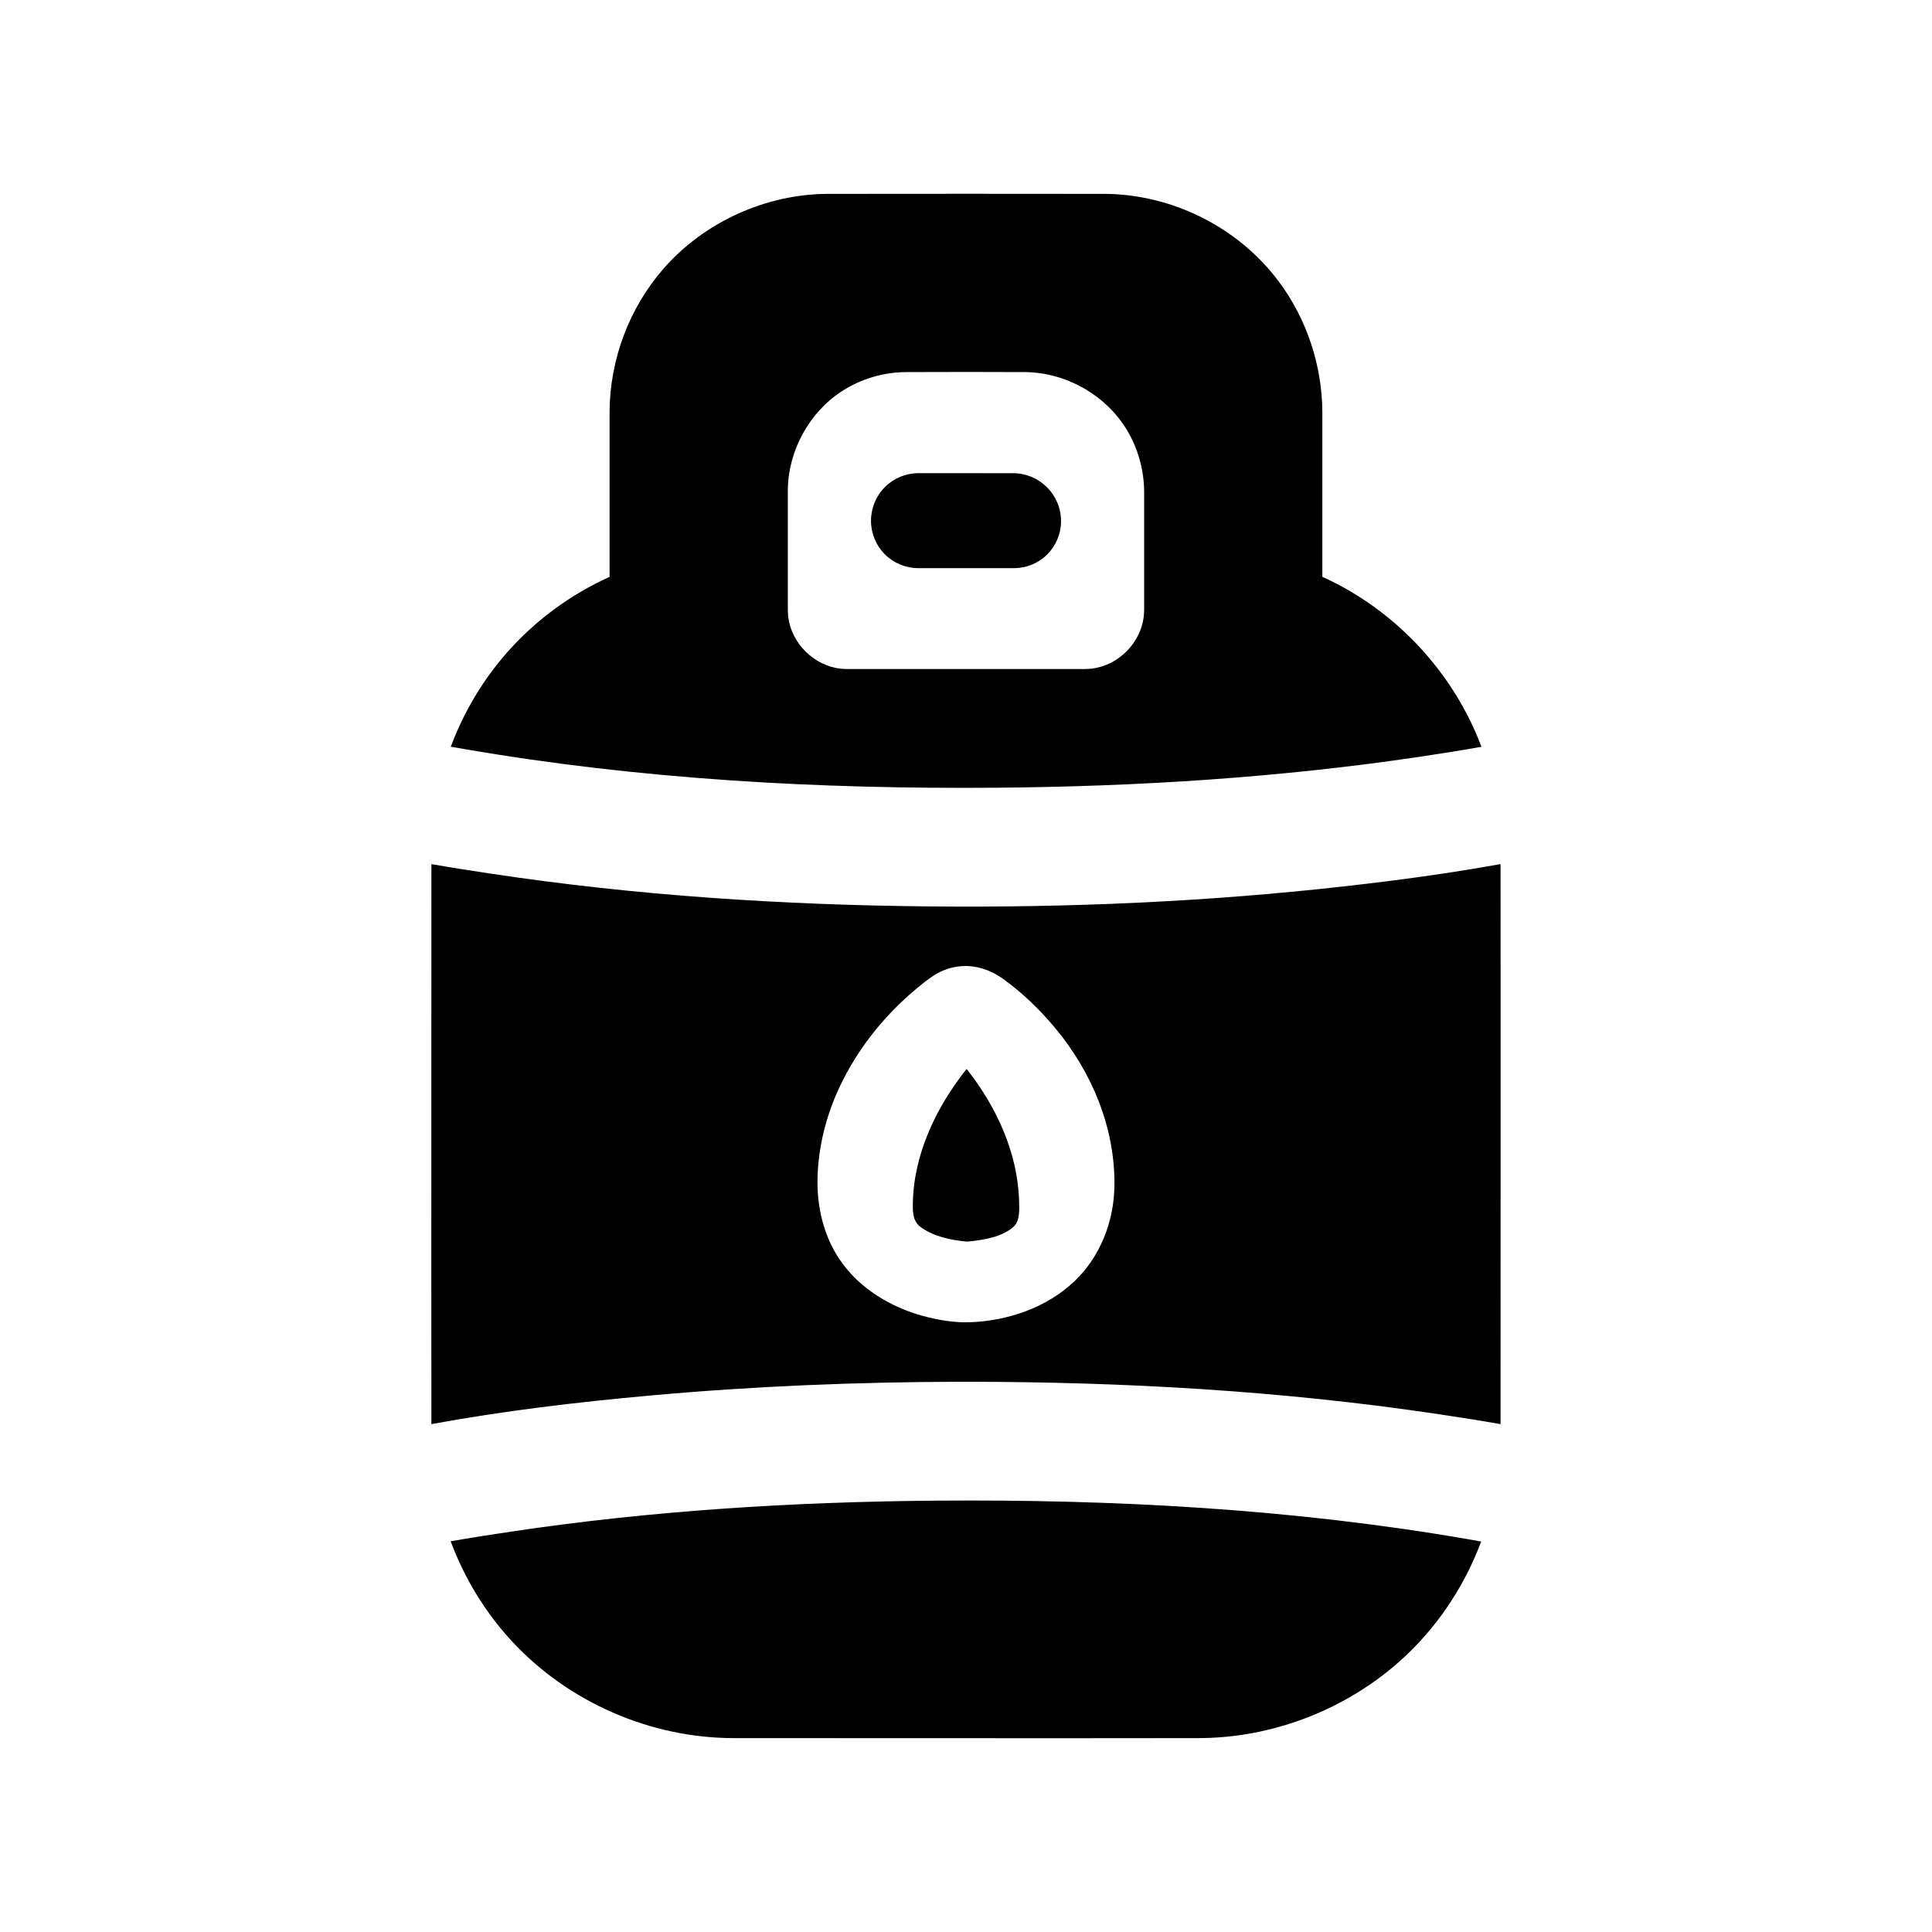 <?xml version="1.0" encoding="UTF-8"?>
<!-- Uploaded to: SVG Repo, www.svgrepo.com, Generator: SVG Repo Mixer Tools -->
<svg fill="#000000" width="800px" height="800px" version="1.1" viewBox="144 144 512 512" xmlns="http://www.w3.org/2000/svg">
 <g fill-rule="evenodd">
  <path d="m387.43 269.39c-3.336 0-6.551 1.324-8.91 3.684-2.379 2.379-3.699 5.574-3.699 8.926v0.016c0 3.32 1.324 6.519 3.668 8.879 2.348 2.348 5.543 3.668 8.879 3.668h25.379c3.289 0 6.453-1.309 8.785-3.637 2.332-2.348 3.652-5.496 3.652-8.801v-0.031c0-6.992-5.684-12.676-12.691-12.691-7.668 0-17.398 0-25.066-0.016z"/>
  <path d="m263.43 552.46c5.289-0.93 10.598-1.762 15.934-2.551 37.078-5.559 74.77-7.902 112.41-8.219 47.074-0.395 94.73 2.141 141.37 10.234 1.117 0.188 2.25 0.395 3.387 0.598-4.156 11.082-10.691 21.254-19.207 29.504-14.484 14.059-34.449 22.262-54.488 22.578-0.332 0.016-0.676 0.016-1.008 0.016-41.141 0.062-82.277 0-123.42 0-22.074-0.031-43.832-9.508-58.852-25.789-7.023-7.606-12.5-16.641-16.121-26.371z"/>
  <path d="m258.33 521.4c-0.062-49.469 0-98.938 0-148.4 5.117 0.898 10.25 1.699 15.398 2.473 38.684 5.856 77.633 8.375 116.66 8.738 36.855 0.363 73.809-1.227 110.41-5.383 13.664-1.543 27.316-3.387 40.855-5.84 0.062 49.469 0 98.953 0 148.42-5.449-0.961-10.926-1.812-16.375-2.629-41.297-6.188-82.926-8.551-124.68-8.598h-1.844c-27.41 0.047-54.977 1.164-82.324 3.637-19.461 1.762-38.902 4.062-58.109 7.59zm142.15-121.39c3.387 0.156 6.613 1.418 9.414 3.449 5.117 3.699 9.684 8.125 13.73 12.973 9.746 11.699 15.918 26.434 15.711 41.848-0.125 9.445-3.777 18.828-10.645 25.316-7.32 6.91-17.539 10.469-27.758 10.816-4.141 0.141-8.297-0.598-12.266-1.652-8.66-2.348-16.863-7.273-22.043-14.816-4.344-6.328-6.188-14.219-5.969-21.883 0.234-8.172 2.25-16.281 5.715-23.727 5.102-10.957 12.973-20.5 22.516-27.961 0.691-0.535 1.387-1.055 2.094-1.543 0 0 0.867-0.598 1.652-1.008 1.859-0.977 3.891-1.574 5.969-1.762 0.551-0.047 0.691-0.047 1.242-0.062 0.203 0 0.426 0 0.629 0.016z"/>
  <path d="m263.46 341.89c3.969-10.613 10.141-20.387 18.152-28.434 6.848-6.894 14.988-12.531 23.867-16.547l0.062-0.031c0-14.594-0.016-29.191 0-43.785 0.078-13.777 5.195-27.473 14.281-37.879 10.785-12.375 27.129-19.758 43.453-19.836 24.48-0.031 48.949-0.031 73.43 0 17.84 0.094 35.328 8.738 46.145 23.176 7.461 9.934 11.555 22.434 11.586 34.715v43.609c0.156 0.078 0.332 0.141 0.504 0.219 19.066 8.77 34.32 25.254 41.66 44.809-5.398 0.961-10.816 1.812-16.246 2.629-37.156 5.543-74.738 7.902-112.21 8.219-47.027 0.395-94.512-2.203-141.1-10.25-1.195-0.203-2.394-0.41-3.59-0.613zm168.02-20.594c0.629-0.031 1.258-0.031 1.891-0.109 7.086-0.867 12.895-6.848 13.73-13.73 0.078-0.629 0.078-1.258 0.109-1.891v-31.219c-0.016-5.824-1.652-11.652-4.707-16.625-5.637-9.164-16.105-15.02-26.859-15.113-10.531-0.047-21.066-0.047-31.598 0-5.918 0.047-11.809 1.777-16.781 4.961-8.863 5.684-14.453 15.996-14.484 26.465v31.535c0.031 0.629 0.031 1.258 0.109 1.891 0.867 7.086 6.848 12.895 13.73 13.73 0.629 0.078 1.258 0.078 1.891 0.109h62.977z"/>
  <path d="m400.08 427.38c-8.094 10.234-14.027 22.641-14.168 35.785-0.016 2.266 0.016 4.613 2.266 6.172 3.449 2.379 7.824 3.32 12.027 3.699 0 0 1.148-0.078 1.953-0.188 3.652-0.488 7.496-1.242 10.328-3.637 1.875-1.605 1.652-4.723 1.574-7.133-0.395-12.641-6.031-24.875-13.887-34.777 0 0-0.062 0.047-0.094 0.078z"/>
 </g>
</svg>